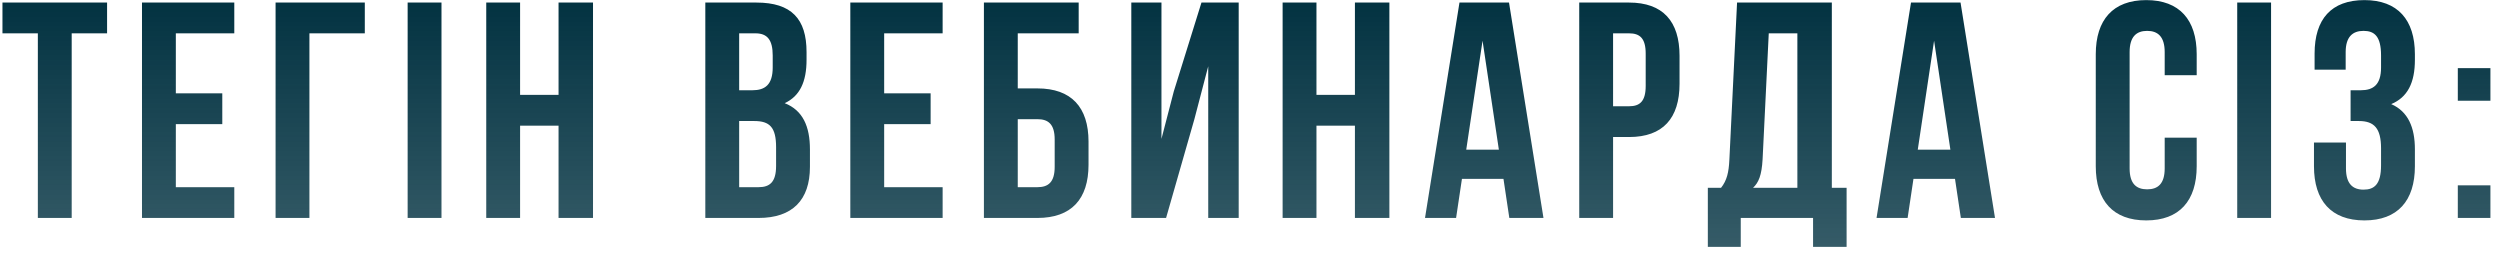 <?xml version="1.0" encoding="UTF-8"?> <svg xmlns="http://www.w3.org/2000/svg" width="195" height="20" viewBox="0 0 195 20" fill="none"> <path d="M0.192 2.6H2.952V17H5.592V2.6H8.352V0.2H0.192V2.6ZM13.715 2.6H18.275V0.2H11.075V17H18.275V14.6H13.715V9.68H17.339V7.28H13.715V2.6ZM24.135 17V2.6H28.455V0.2H21.495V17H24.135ZM31.796 17H34.436V0.2H31.796V17ZM40.567 9.8H43.567V17H46.255V0.2H43.567V7.4H40.567V0.2H37.927V17H40.567V9.8ZM58.999 0.2H55.015V17H59.167C61.807 17 63.175 15.608 63.175 13.016V11.648C63.175 9.872 62.623 8.6 61.207 8.048C62.383 7.496 62.911 6.392 62.911 4.664V4.064C62.911 1.472 61.735 0.2 58.999 0.2ZM58.831 9.44C60.031 9.44 60.535 9.92 60.535 11.48V12.944C60.535 14.192 60.055 14.6 59.167 14.6H57.655V9.44H58.831ZM58.927 2.6C59.863 2.6 60.271 3.128 60.271 4.328V5.264C60.271 6.608 59.671 7.04 58.687 7.04H57.655V2.6H58.927ZM68.965 2.6H73.525V0.2H66.325V17H73.525V14.6H68.965V9.68H72.589V7.28H68.965V2.6ZM80.921 17C83.561 17 84.905 15.536 84.905 12.848V11.048C84.905 8.36 83.561 6.896 80.921 6.896H79.385V2.6H84.137V0.2H76.745V17H80.921ZM79.385 14.6V9.296H80.921C81.761 9.296 82.265 9.68 82.265 10.88V13.016C82.265 14.216 81.761 14.6 80.921 14.6H79.385ZM93.162 9.296L94.242 5.168V17H96.618V0.2H93.714L91.554 7.136L90.594 10.832V0.2H88.242V17H90.954L93.162 9.296ZM102.684 9.8H105.684V17H108.372V0.2H105.684V7.4H102.684V0.2H100.044V17H102.684V9.8ZM117.703 0.2H113.839L111.151 17H113.575L114.031 13.952H117.271L117.727 17H120.391L117.703 0.2ZM115.639 3.176L116.911 11.672H114.367L115.639 3.176ZM127.068 0.2H123.18V17H125.82V10.688H127.068C129.708 10.688 131.004 9.224 131.004 6.536V4.352C131.004 1.664 129.708 0.2 127.068 0.2ZM127.068 2.6C127.908 2.6 128.364 2.984 128.364 4.184V6.704C128.364 7.904 127.908 8.288 127.068 8.288H125.82V2.6H127.068ZM144.035 19.256V14.648H142.883V0.2H135.491L134.891 12.464C134.843 13.448 134.699 14.072 134.243 14.648H133.211V19.256H135.779V17H141.419V19.256H144.035ZM137.963 2.6H140.195V14.648H136.739C137.171 14.24 137.411 13.688 137.483 12.416L137.963 2.6ZM152.922 0.2H149.058L146.37 17H148.794L149.25 13.952H152.49L152.946 17H155.61L152.922 0.2ZM150.858 3.176L152.13 11.672H149.586L150.858 3.176ZM168.846 10.736V13.136C168.846 14.336 168.318 14.768 167.478 14.768C166.638 14.768 166.11 14.336 166.11 13.136V4.064C166.11 2.864 166.638 2.408 167.478 2.408C168.318 2.408 168.846 2.864 168.846 4.064V5.864H171.342V4.232C171.342 1.544 169.998 0.008 167.406 0.008C164.814 0.008 163.47 1.544 163.47 4.232V12.968C163.47 15.656 164.814 17.192 167.406 17.192C169.998 17.192 171.342 15.656 171.342 12.968V10.736H168.846ZM174.503 17H177.143V0.2H174.503V17ZM185.722 5.264C185.722 6.608 185.122 7.04 184.138 7.04H183.346V9.44H183.994C185.194 9.44 185.722 10.016 185.722 11.576V12.896C185.722 14.384 185.194 14.792 184.354 14.792C183.514 14.792 182.986 14.336 182.986 13.136V11.12H180.49V12.968C180.49 15.656 181.834 17.192 184.426 17.192C187.018 17.192 188.362 15.656 188.362 12.968V11.648C188.362 9.944 187.834 8.696 186.514 8.12C187.786 7.592 188.362 6.464 188.362 4.664V4.232C188.362 1.544 187.018 0.008 184.426 0.008C181.834 0.008 180.538 1.496 180.538 4.184V5.432H182.962V4.064C182.962 2.864 183.514 2.408 184.354 2.408C185.194 2.408 185.722 2.816 185.722 4.328V5.264ZM191.709 14.456V17H194.253V14.456H191.709ZM191.709 5.312V7.856H194.253V5.312H191.709Z" fill="url(#paint0_linear_22_221)"></path> <defs> <linearGradient id="paint0_linear_22_221" x1="98" y1="0" x2="98" y2="22" gradientUnits="userSpaceOnUse"> <stop stop-color="#023241"></stop> <stop offset="1" stop-color="#023241" stop-opacity="0.77"></stop> </linearGradient> </defs> </svg> 